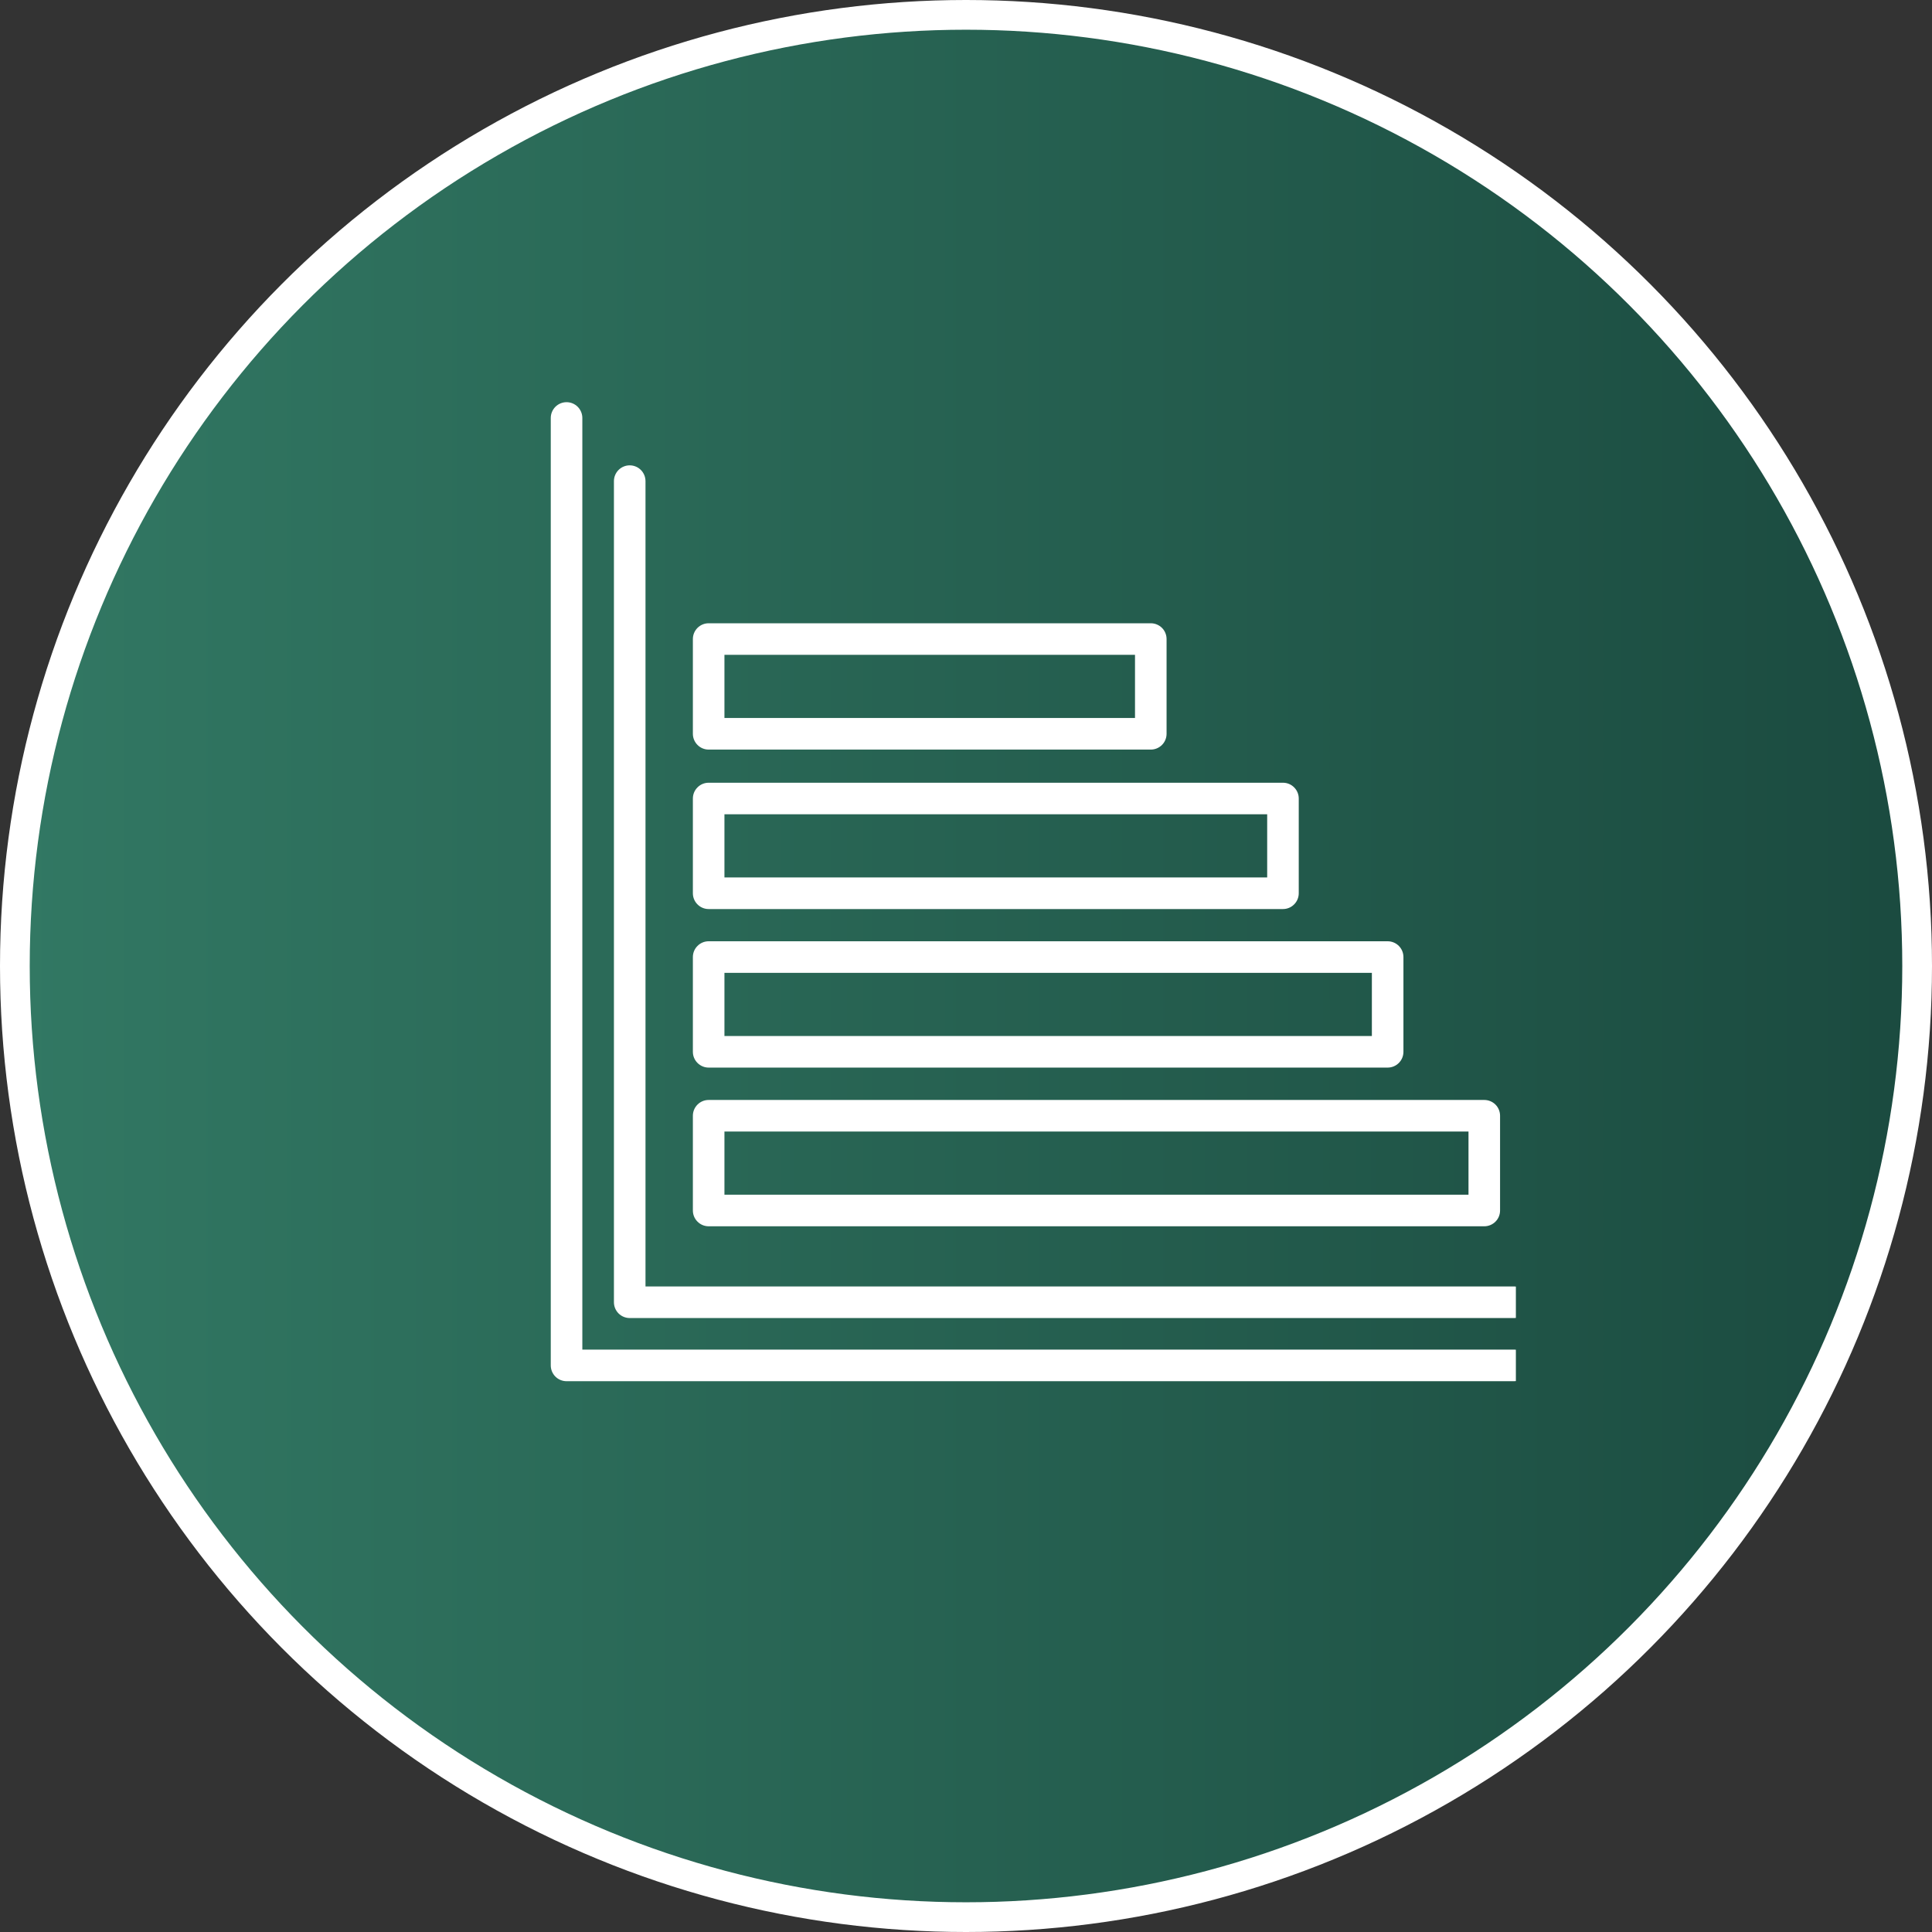 <?xml version="1.0" encoding="UTF-8"?> <svg xmlns="http://www.w3.org/2000/svg" width="65" height="65" viewBox="0 0 65 65" fill="none"><rect x="0" y="0" width="65" height="65" fill="#333333" stroke="none"/><circle data-figma-bg-blur-radius="6" cx="32.5" cy="32.5" r="32" fill="url(#paint0_linear_6661_1769)" fill-opacity="0.5" stroke="white"></circle><g clip-path="url(#clip1_6661_1769)"><path d="M21.186 44.344H50.936C51.077 44.344 51.212 44.288 51.312 44.188C51.411 44.089 51.467 43.953 51.467 43.812C51.467 43.672 51.411 43.536 51.312 43.437C51.212 43.337 51.077 43.281 50.936 43.281H21.717V16.188C21.717 16.047 21.661 15.912 21.562 15.812C21.462 15.712 21.327 15.656 21.186 15.656C21.045 15.656 20.91 15.712 20.81 15.812C20.711 15.912 20.655 16.047 20.655 16.188V43.812C20.655 43.953 20.711 44.089 20.81 44.188C20.91 44.288 21.045 44.344 21.186 44.344Z" fill="white"></path><path d="M50.936 45.406H19.592V14.062C19.592 13.922 19.536 13.787 19.437 13.687C19.337 13.587 19.202 13.531 19.061 13.531C18.92 13.531 18.785 13.587 18.685 13.687C18.586 13.787 18.53 13.922 18.53 14.062V45.938C18.53 46.078 18.586 46.214 18.685 46.313C18.785 46.413 18.92 46.469 19.061 46.469H50.936C51.077 46.469 51.212 46.413 51.312 46.313C51.411 46.214 51.467 46.078 51.467 45.938C51.467 45.797 51.411 45.661 51.312 45.562C51.212 45.462 51.077 45.406 50.936 45.406Z" fill="white"></path><path d="M23.842 25.219H38.717C38.858 25.219 38.993 25.163 39.093 25.063C39.193 24.963 39.248 24.828 39.248 24.688V21.5C39.248 21.359 39.193 21.224 39.093 21.124C38.993 21.025 38.858 20.969 38.717 20.969H23.842C23.701 20.969 23.566 21.025 23.467 21.124C23.367 21.224 23.311 21.359 23.311 21.5V24.688C23.311 24.828 23.367 24.963 23.467 25.063C23.566 25.163 23.701 25.219 23.842 25.219ZM24.373 22.031H38.186V24.156H24.373V22.031Z" fill="white"></path><path d="M23.842 35.918H46.686C46.827 35.918 46.962 35.862 47.062 35.762C47.161 35.663 47.217 35.528 47.217 35.387V32.199C47.217 32.058 47.161 31.923 47.062 31.824C46.962 31.724 46.827 31.668 46.686 31.668H23.842C23.701 31.668 23.566 31.724 23.467 31.824C23.367 31.923 23.311 32.058 23.311 32.199V35.387C23.311 35.528 23.367 35.663 23.467 35.762C23.566 35.862 23.701 35.918 23.842 35.918ZM24.373 32.73H46.155V34.855H24.373V32.73Z" fill="white"></path><path d="M23.842 30.584H43.164C43.305 30.584 43.44 30.528 43.539 30.428C43.639 30.329 43.695 30.194 43.695 30.053V26.865C43.695 26.724 43.639 26.589 43.539 26.49C43.44 26.39 43.305 26.334 43.164 26.334H23.842C23.701 26.334 23.566 26.39 23.467 26.49C23.367 26.589 23.311 26.724 23.311 26.865V30.053C23.311 30.194 23.367 30.329 23.467 30.428C23.566 30.528 23.701 30.584 23.842 30.584ZM24.373 27.396H42.633V29.521H24.373V27.396Z" fill="white"></path><path d="M23.842 41.257H49.937C50.078 41.257 50.213 41.201 50.313 41.101C50.413 41.002 50.468 40.867 50.468 40.726V37.538C50.468 37.397 50.413 37.262 50.313 37.162C50.213 37.063 50.078 37.007 49.937 37.007H23.842C23.701 37.007 23.566 37.063 23.467 37.162C23.367 37.262 23.311 37.397 23.311 37.538V40.726C23.311 40.867 23.367 41.002 23.467 41.101C23.566 41.201 23.701 41.257 23.842 41.257ZM24.373 38.069H49.406V40.194H24.373V38.069Z" fill="white"></path></g><defs><clipPath id="bgblur_0_6661_1769_clip_path" transform="translate(6 6)"><circle cx="32.5" cy="32.5" r="32"></circle></clipPath><linearGradient id="paint0_linear_6661_1769" x1="0" y1="32.5" x2="65" y2="32.5" gradientUnits="userSpaceOnUse"><stop stop-color="#32BF95"></stop><stop offset="1" stop-color="#03624C"></stop></linearGradient><clipPath id="clip1_6661_1769"><rect width="34" height="34" fill="white" transform="translate(17 13)"></rect></clipPath></defs></svg> 